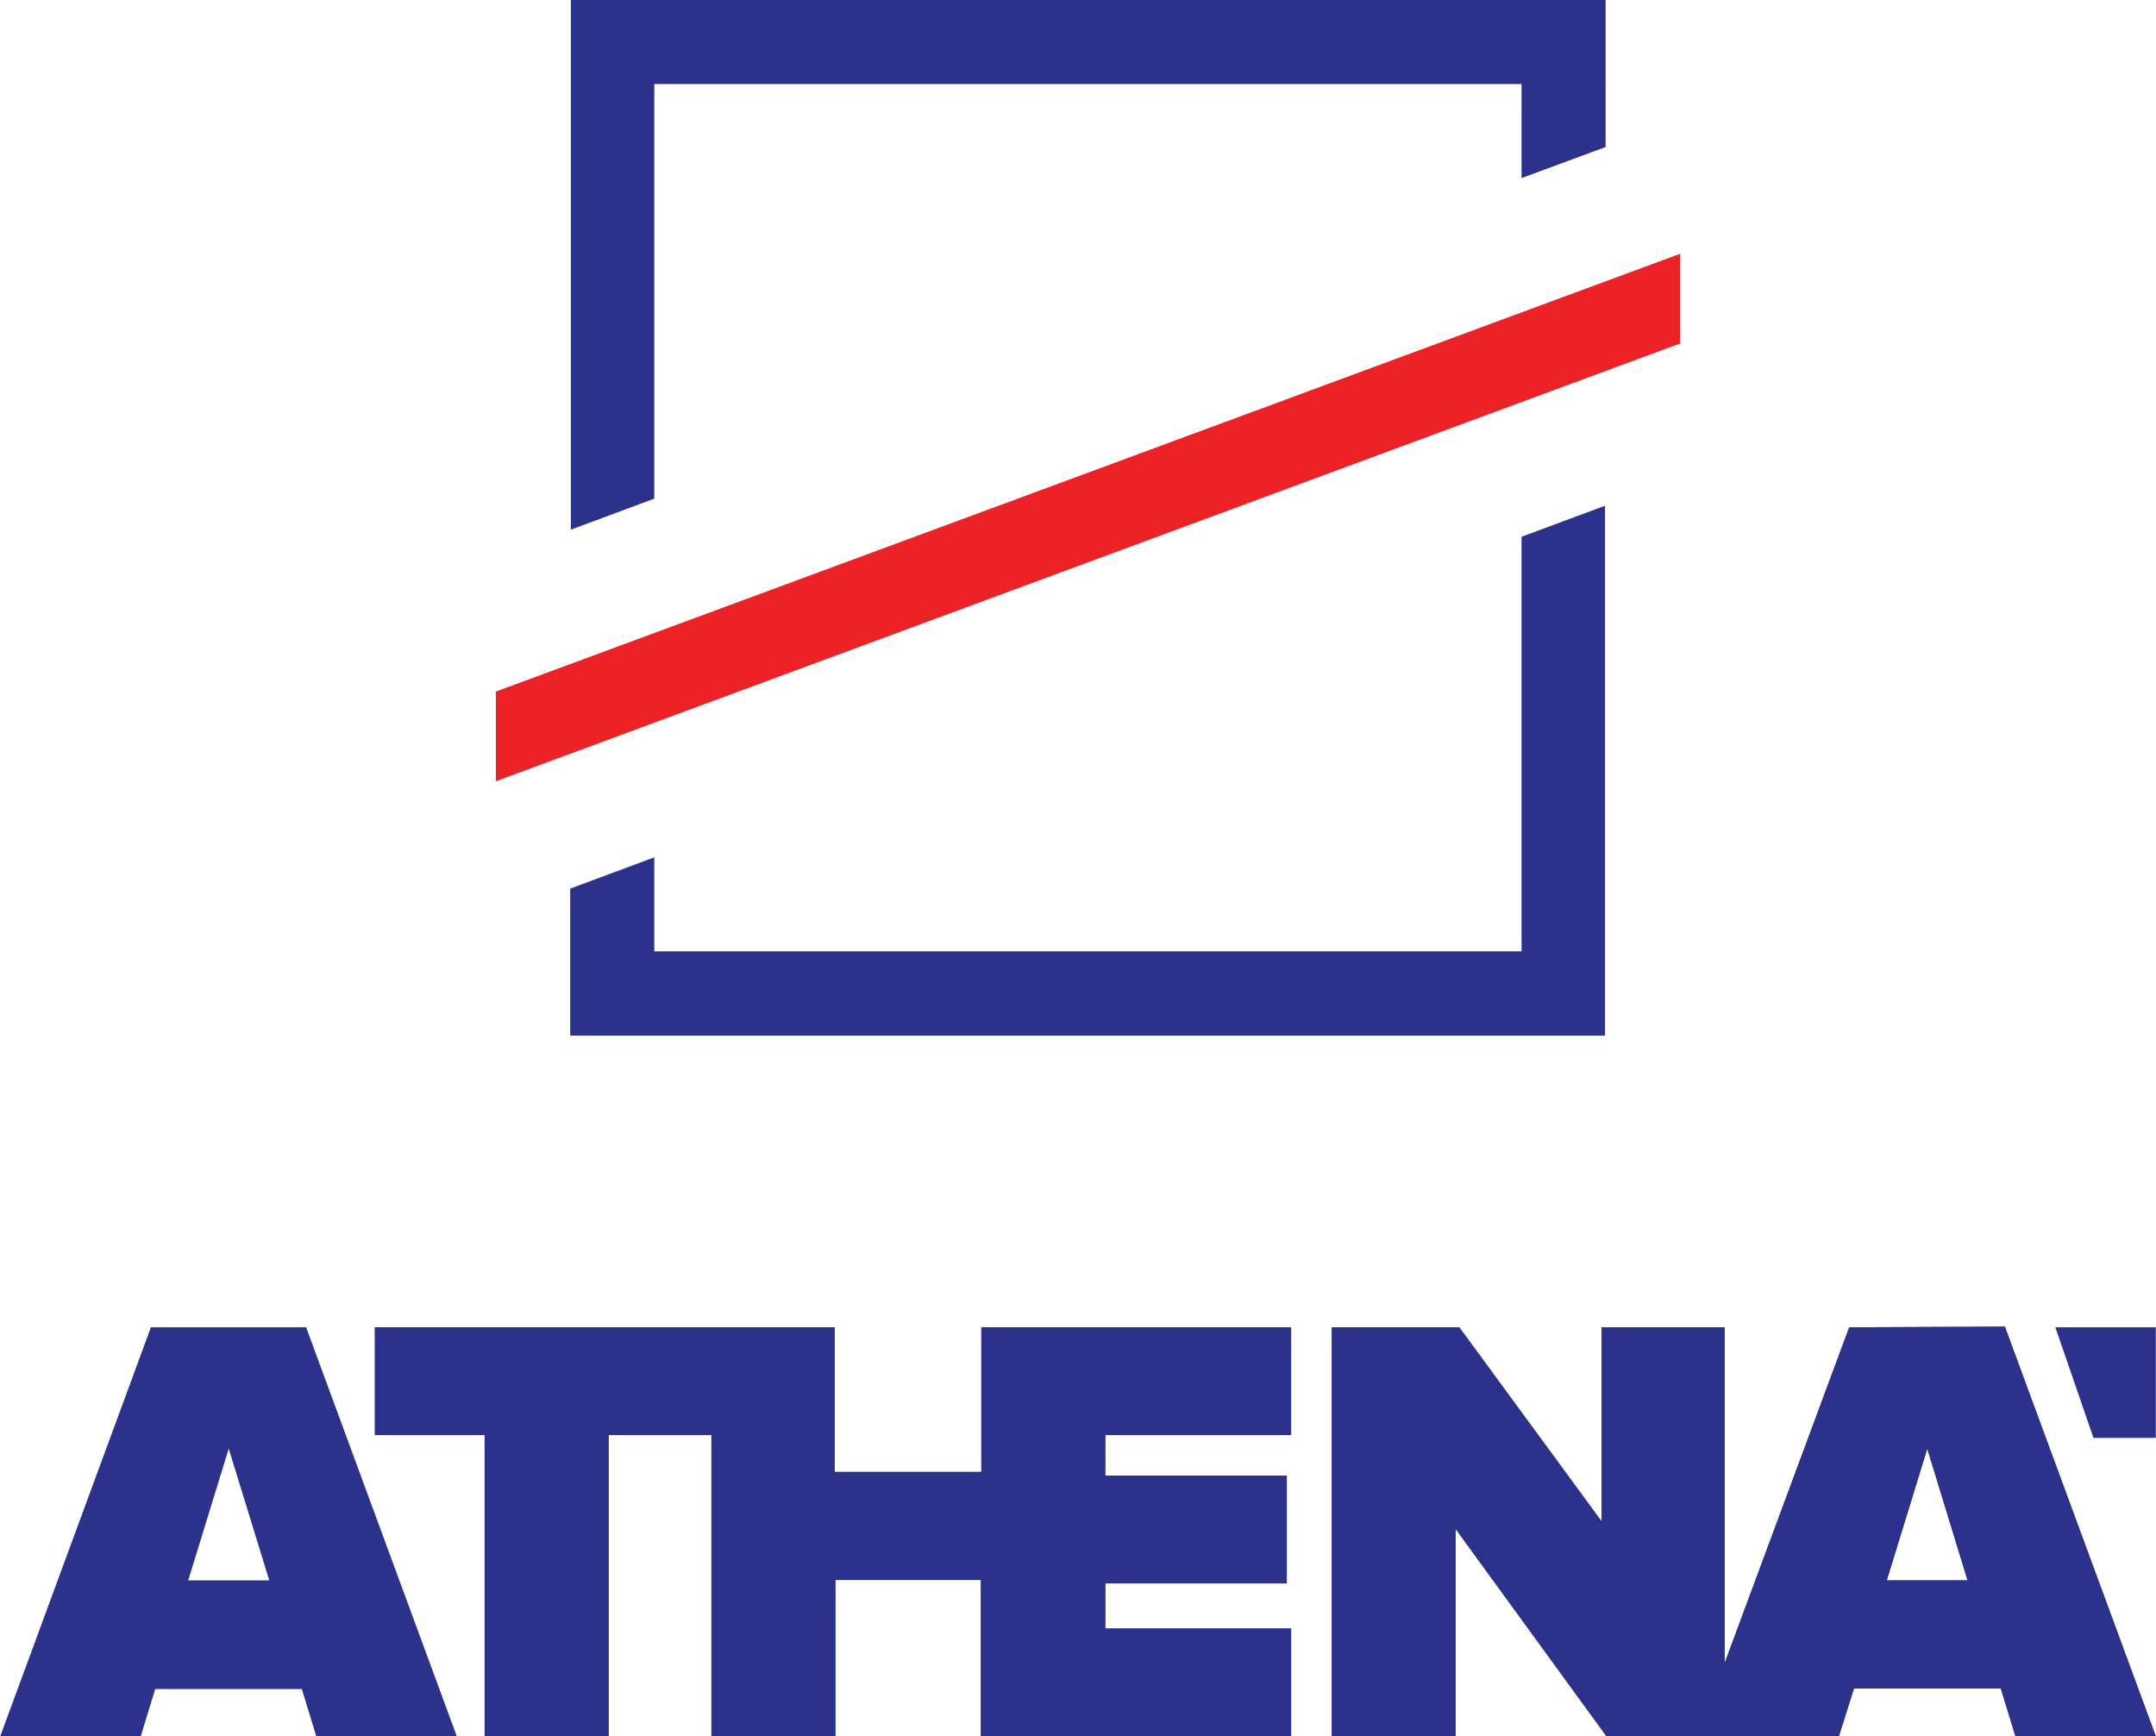 <svg id="Layer_1" data-name="Layer 1" xmlns="http://www.w3.org/2000/svg" viewBox="0 0 100.01 80.54"><defs><style>.cls-1{fill:#2c318c;}.cls-2{fill:#ec2227;}</style></defs><g id="Group_399" data-name="Group 399"><path id="Path_903" data-name="Path 903" class="cls-1" d="M78.58,34.13V53.36H38.35V49l-3.9,1.45v6.82h48V32.69Z" transform="translate(-8 -9.23)"/><path id="Path_904" data-name="Path 904" class="cls-1" d="M38.35,32.36V13.13H78.58v4.36l3.9-1.44V9.23h-48V33.8Z" transform="translate(-8 -9.23)"/><path id="Path_905" data-name="Path 905" class="cls-2" d="M31,45.47V41.31L85.94,21v4.16Z" transform="translate(-8 -9.23)"/></g><g id="Group_401" data-name="Group 401"><g id="Group_400" data-name="Group 400"><path id="Path_906" data-name="Path 906" class="cls-1" d="M15,70.8l-7,19h6.52l.68-2.22H22l.68,2.22h6.52l-7-19Zm1.73,11.74,1.88-6.11,1.88,6.11Z" transform="translate(-8 -9.23)"/><path id="Path_907" data-name="Path 907" class="cls-1" d="M53.52,70.8h0v6.71H46.72V70.8H25.39v5h5.09v14h5.75v-14H41v14h5.75V82.52H53.5v7.25H67.89v-5H59.27V82.68h8.42v-5H59.27V75.8h8.62v-5Z" transform="translate(-8 -9.23)"/><path id="Path_908" data-name="Path 908" class="cls-1" d="M93.78,70.8,88,86.38V70.8H82.29v9l-6.6-9H69.78v19h5.74V80.15l7,9.62H93.3L94,87.55h6.81l.68,2.22H108l-7-19Zm1.74,11.74,1.88-6.11,1.87,6.11Z" transform="translate(-8 -9.23)"/><path id="Path_909" data-name="Path 909" class="cls-1" d="M103.34,70.8l1.77,5.13H108V70.8Z" transform="translate(-8 -9.23)"/></g><path id="Path_910" data-name="Path 910" class="cls-1" d="M53.52,70.8h0v6.71H46.72V70.8H25.39v5h5.09v14h5.75v-14H41v14h5.75V82.52H53.5v7.25H67.89v-5H59.27V82.68h8.42v-5H59.27V75.8h8.62v-5Z" transform="translate(-8 -9.23)"/><path id="Path_911" data-name="Path 911" class="cls-1" d="M93.78,70.8,88,86.38V70.8H82.29v9l-6.6-9H69.78v19h5.74V80.15l7,9.62H93.3L94,87.55h6.81l.68,2.22H108l-7-19Zm1.74,11.74,1.88-6.11,1.87,6.11Z" transform="translate(-8 -9.23)"/></g></svg>